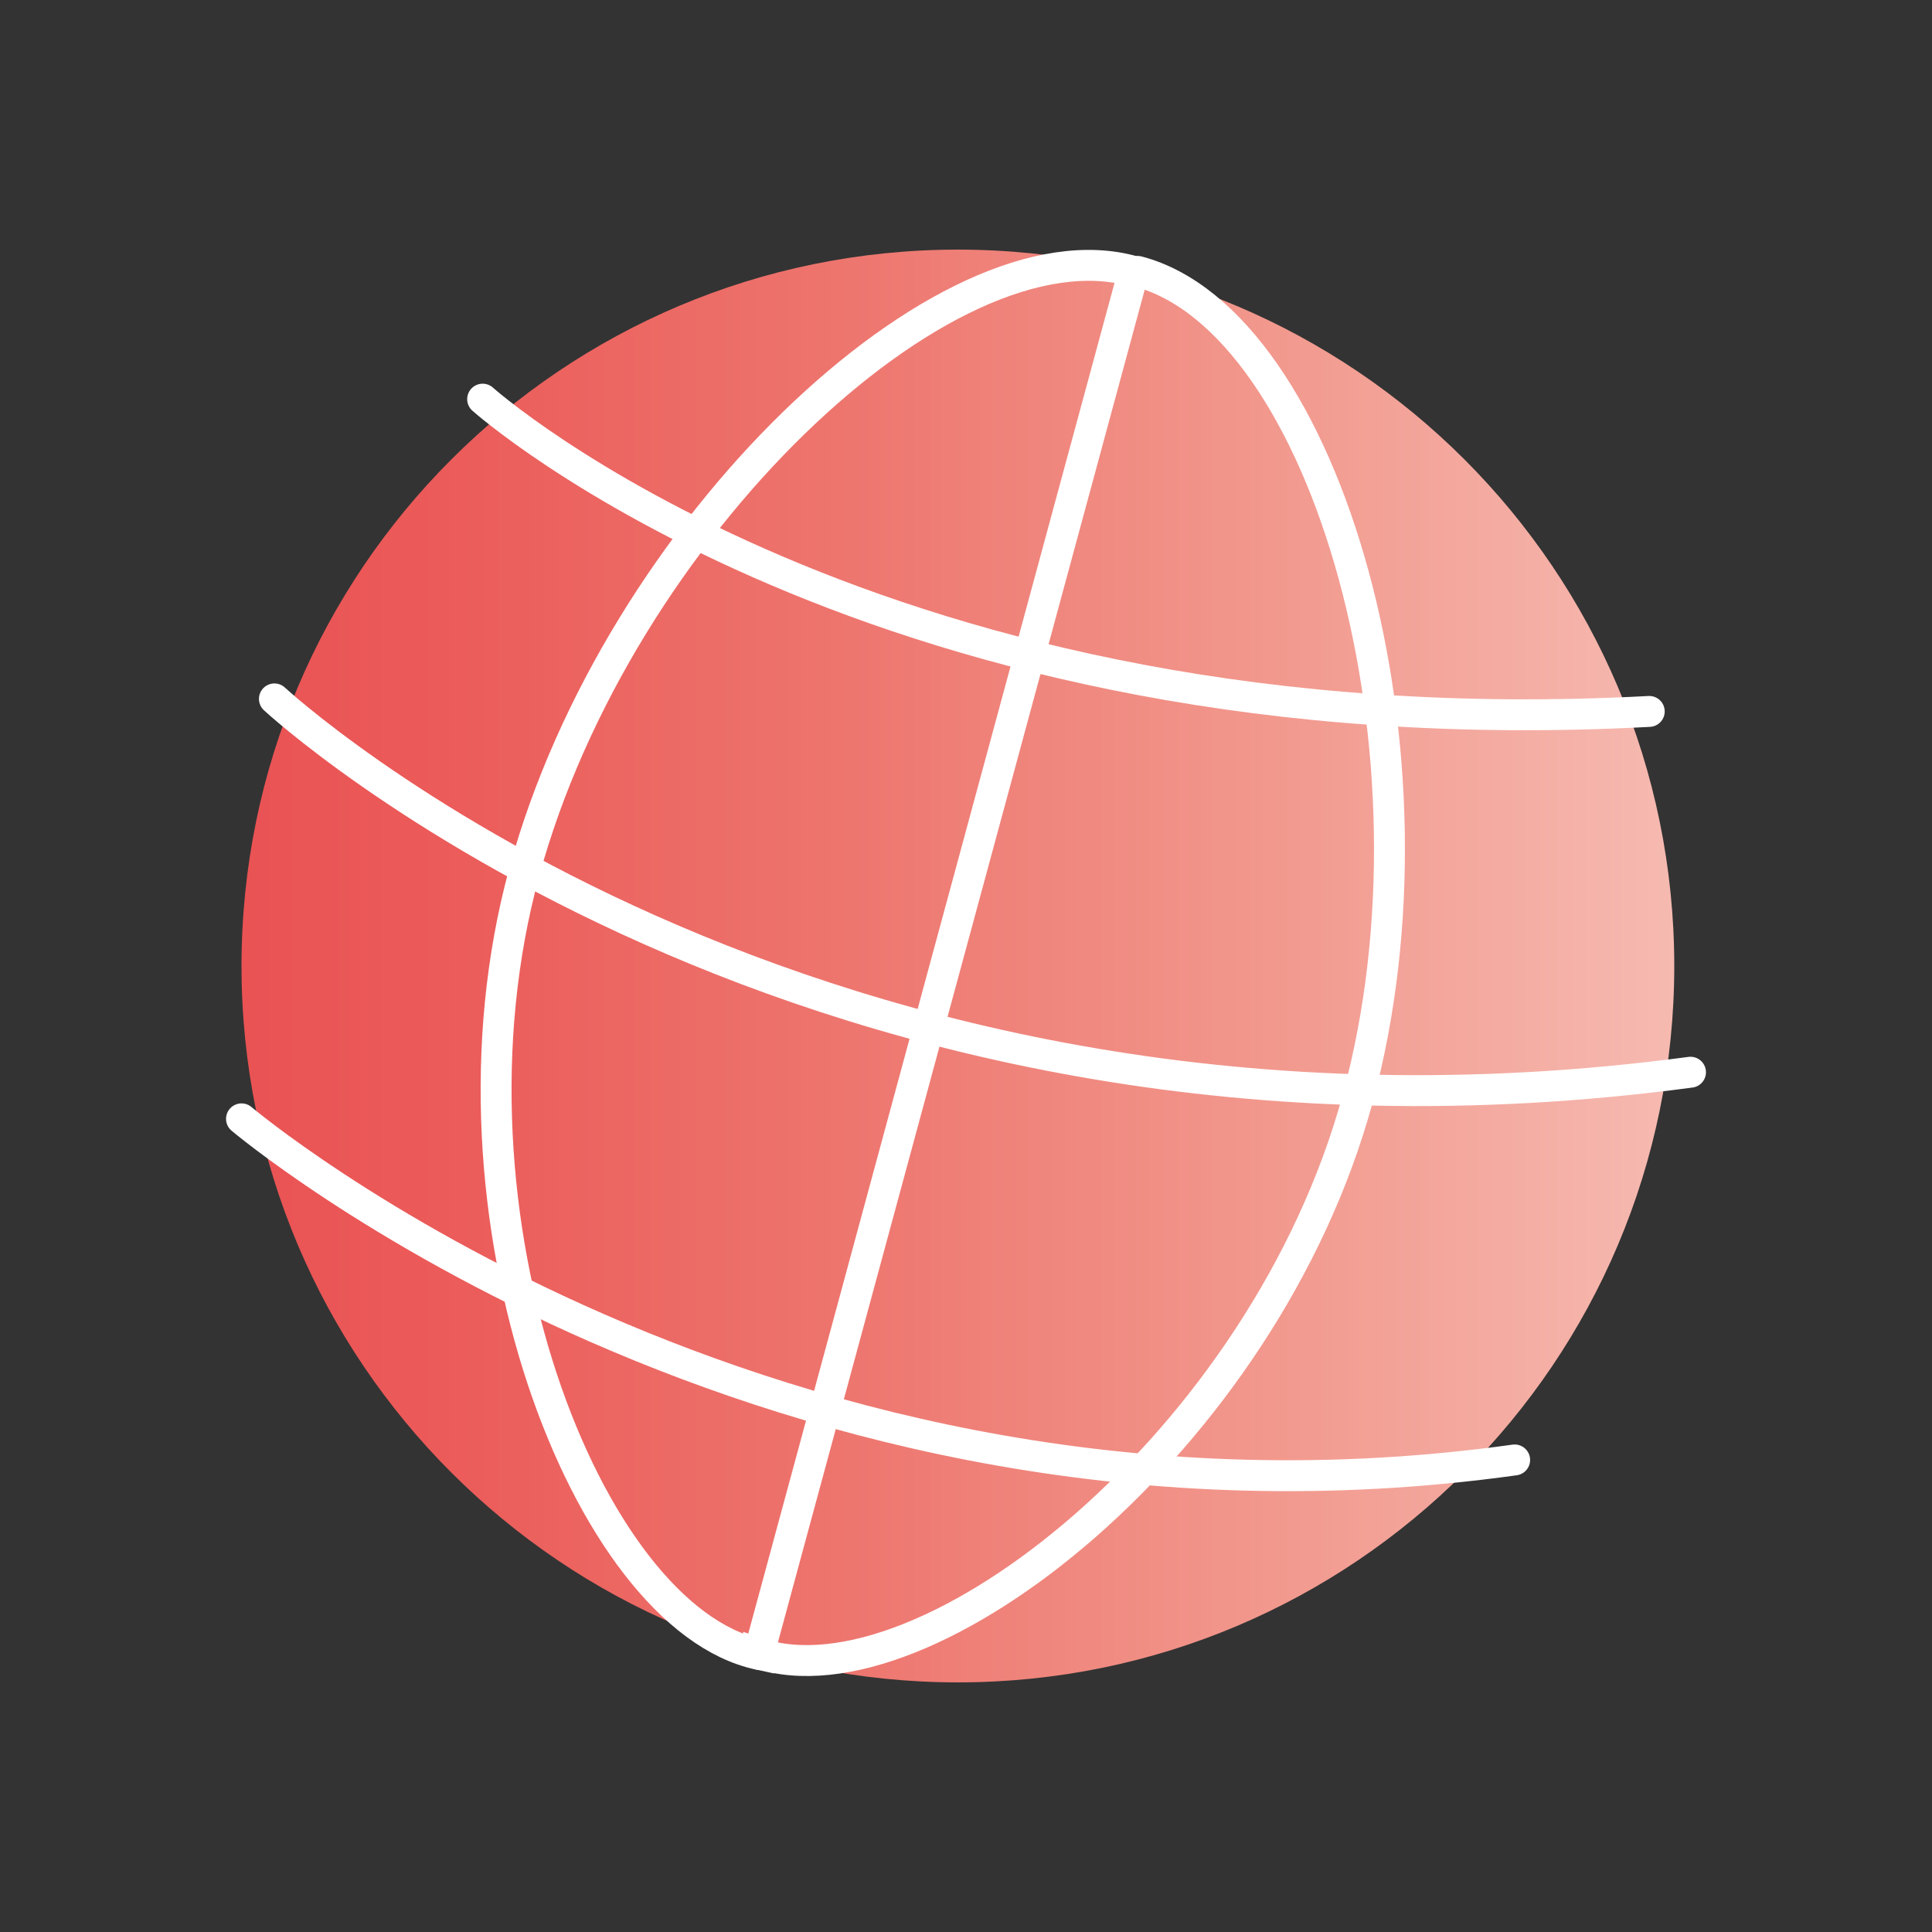 <?xml version="1.0" encoding="utf-8"?>
<!-- Generator: Adobe Illustrator 15.1.0, SVG Export Plug-In . SVG Version: 6.00 Build 0)  -->
<!DOCTYPE svg PUBLIC "-//W3C//DTD SVG 1.1//EN" "http://www.w3.org/Graphics/SVG/1.1/DTD/svg11.dtd">
<svg version="1.1" id="Ebene_1" xmlns="http://www.w3.org/2000/svg" xmlns:xlink="http://www.w3.org/1999/xlink" x="0px" y="0px"
	 width="60px" height="60px" viewBox="0 0 60 60" enable-background="new 0 0 60 60" xml:space="preserve">
<rect x="0" y="0" width="60" height="60" fill="#333333" stroke="none"/>
<g>
	<rect x="0" fill="none" width="60" height="60"/>
	<g>
		<g>
			<defs>
				<path id="SVGID_1_" d="M7.5,30.001c0,12.286,9.961,22.247,22.248,22.247c12.287,0,22.248-9.961,22.248-22.247
					c0-12.288-9.961-22.249-22.248-22.249C17.461,7.752,7.5,17.713,7.5,30.001"/>
			</defs>
			<clipPath id="SVGID_2_">
				<use xlink:href="#SVGID_1_"  overflow="visible"/>
			</clipPath>
			
				<linearGradient id="SVGID_3_" gradientUnits="userSpaceOnUse" x1="-553.97" y1="448.795" x2="-553.082" y2="448.795" gradientTransform="matrix(50.081 0 0 -50.081 27751.188 22506.344)">
				<stop  offset="0" style="stop-color:#EA5254"/>
				<stop  offset="0.154" style="stop-color:#EB5C5A"/>
				<stop  offset="0.405" style="stop-color:#ED746D"/>
				<stop  offset="0.72" style="stop-color:#F2998E"/>
				<stop  offset="1" style="stop-color:#F6BBB2"/>
			</linearGradient>
			<rect x="7.5" y="7.752" clip-path="url(#SVGID_2_)" fill="url(#SVGID_3_)" width="44.496" height="44.496"/>
		</g>
		
			<line fill="none" stroke="#FFFFFF" stroke-width="0.96" stroke-linecap="round" x1="23.561" y1="51.377" x2="35.207" y2="8.428"/>
		<g>
			<path fill="none" stroke="#FFFFFF" stroke-width="0.96" stroke-linecap="round" d="M35.332,8.429
				c5.859,1.528,9.738,15.02,6.832,25.69c-2.908,10.67-13.443,18.943-18.605,17.225v0.033c-5.316-1.141-10.193-13.619-7.279-24.288
				C19.192,16.422,29.383,6.768,35.207,8.428"/>
			<path fill="none" stroke="#FFFFFF" stroke-width="0.96" stroke-linecap="round" d="M8.522,21.705
				c0,0,16.443,15.271,43.978,11.594"/>
			<path fill="none" stroke="#FFFFFF" stroke-width="0.96" stroke-linecap="round" d="M14.989,12.396
				c0,0,12.281,10.98,36.23,9.698"/>
			<path fill="none" stroke="#FFFFFF" stroke-width="0.96" stroke-linecap="round" d="M7.5,34.747
				c0,0,16.352,13.825,39.539,10.593"/>
		</g>
	</g>
</g>
</svg>
